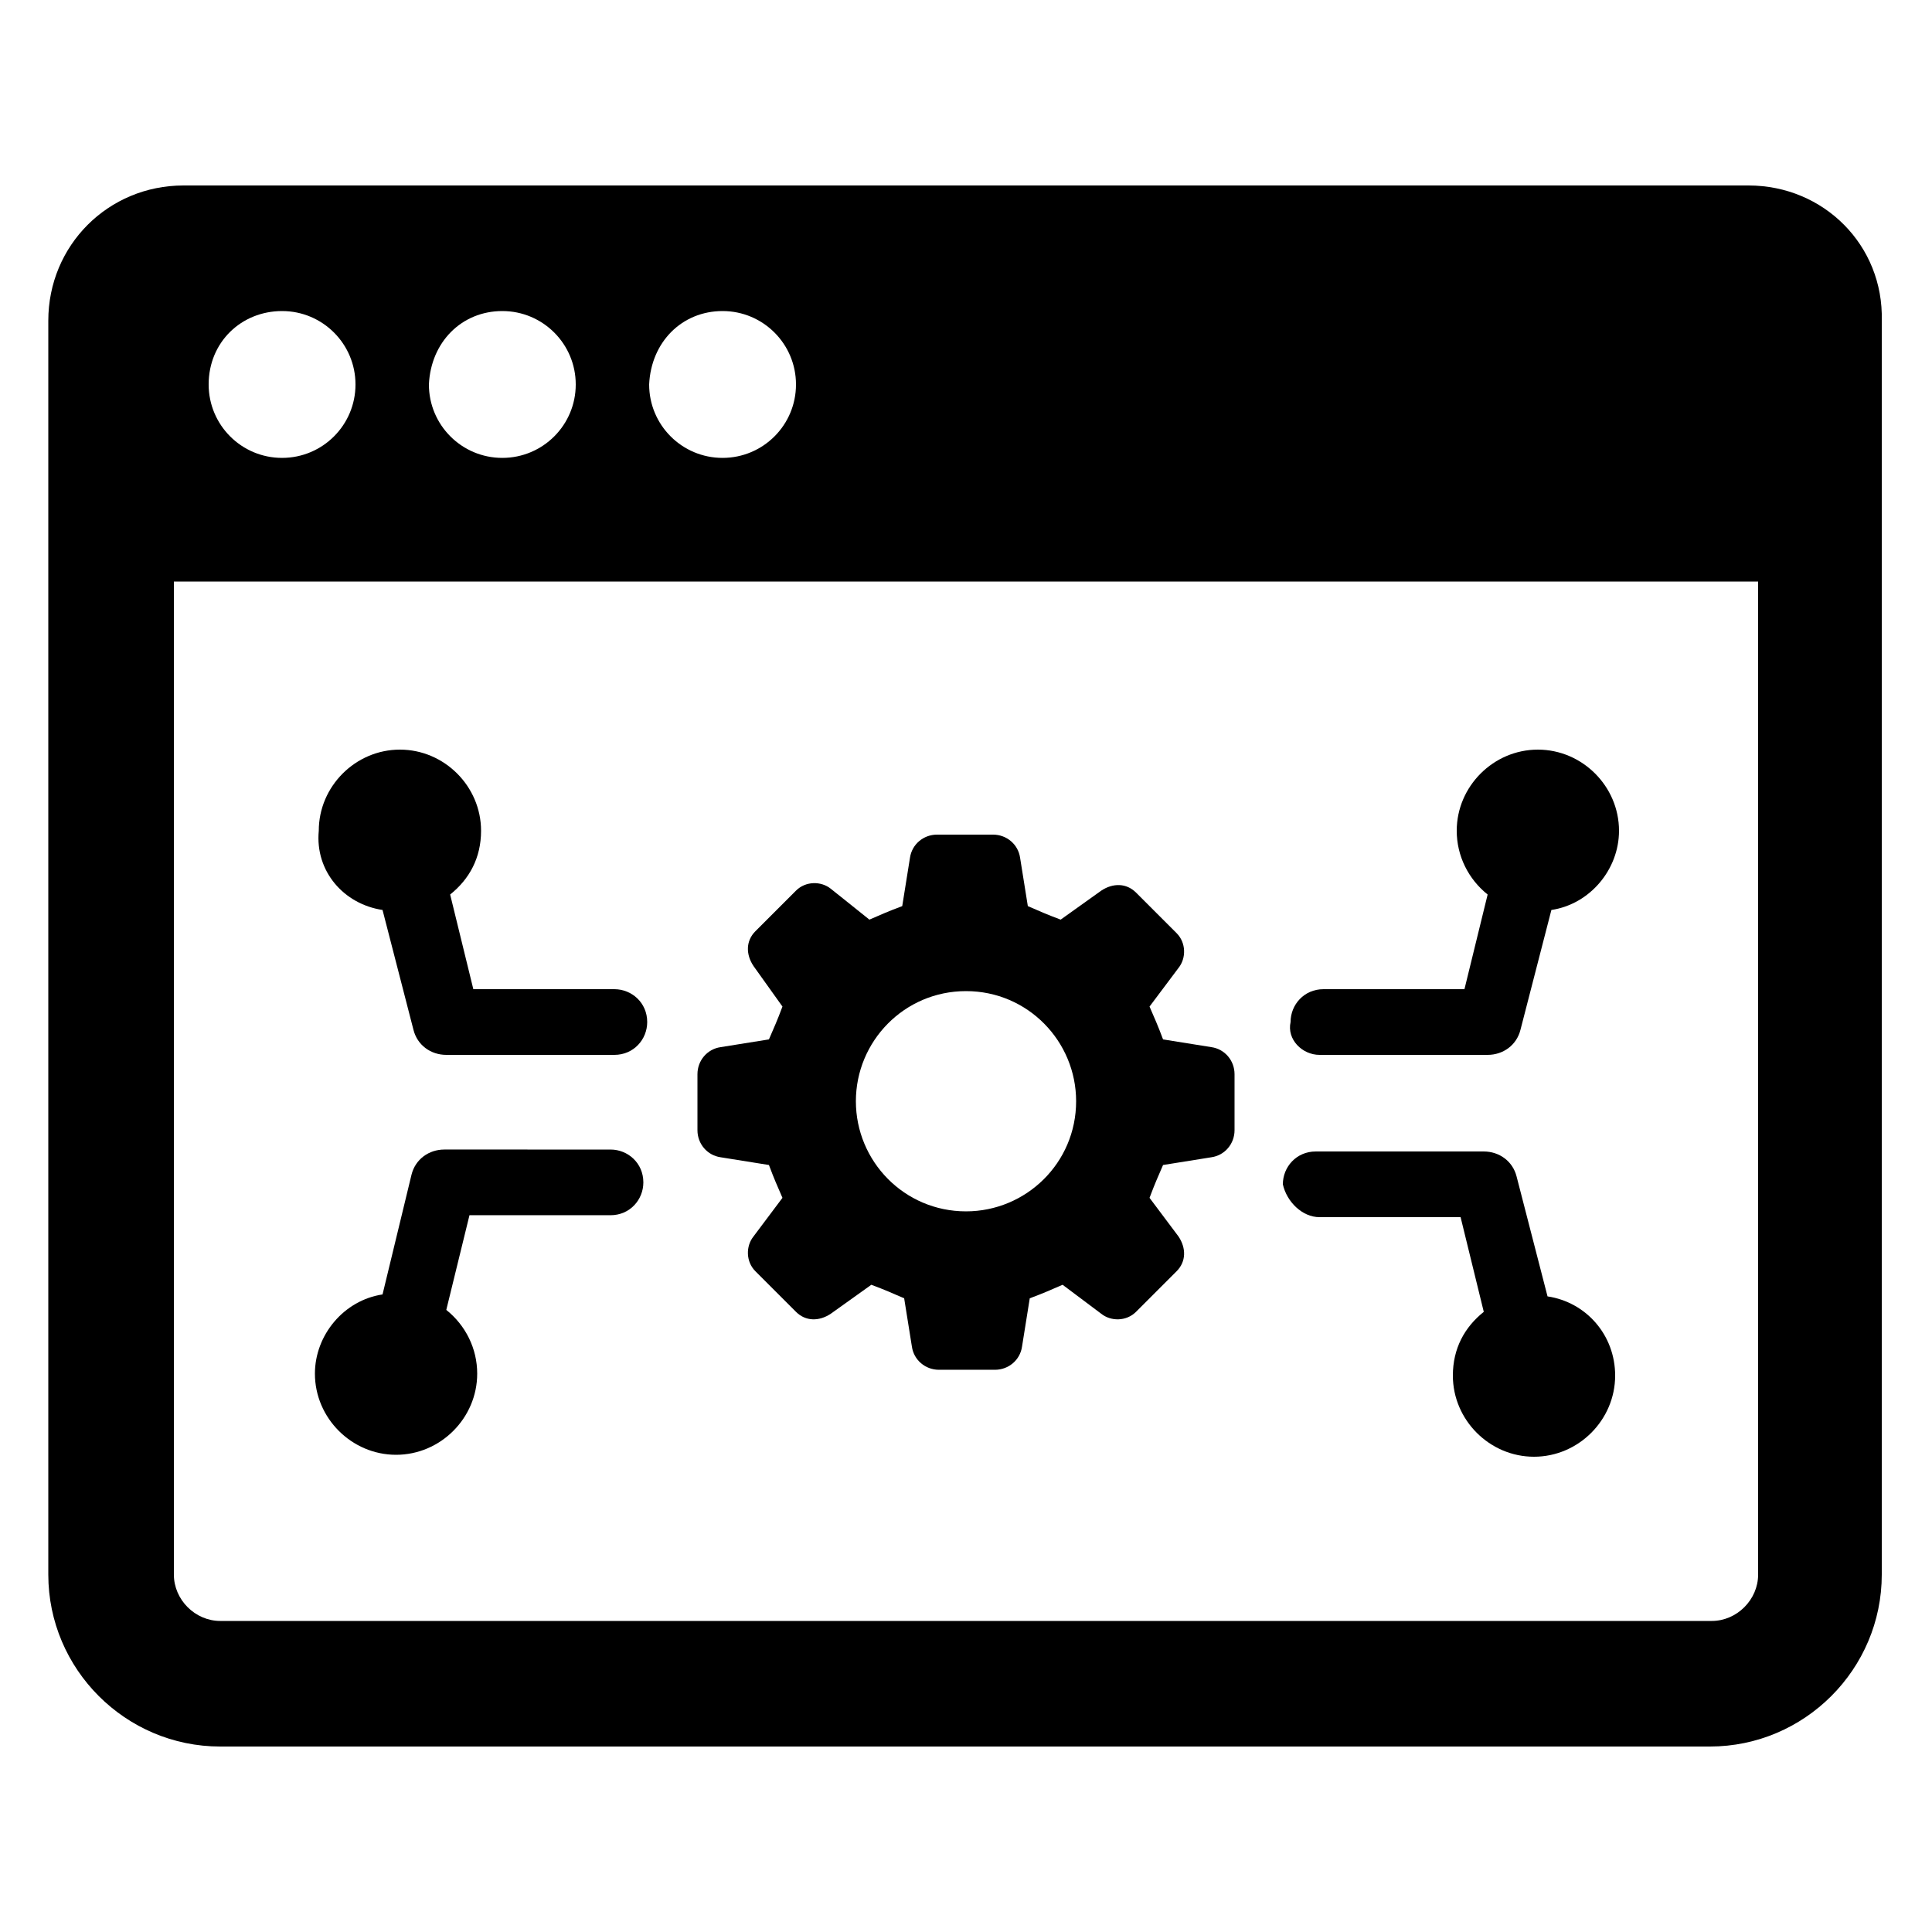 <?xml version="1.0" encoding="UTF-8"?>
<svg width="1200pt" height="1200pt" version="1.1" viewBox="0 0 1200 1200" xmlns="http://www.w3.org/2000/svg">
 <g>
  <path d="m1086 115.2h-972c-46.801 0-84 37.199-84 84v778.8c0 58.801 48 106.8 106.8 106.8h925.2c58.801 0 106.8-48 106.8-106.8v-778.8c1.199-46.801-36-84-82.801-84zm-637.2 78c25.199 0 45.602 20.398 45.602 45.602 0 25.199-20.398 45.602-45.602 45.602-25.199 0-45.602-20.398-45.602-45.602 1.199-26.402 20.402-45.602 45.602-45.602zm-136.8 0c25.199 0 45.602 20.398 45.602 45.602 0 25.199-20.398 45.602-45.602 45.602-25.199 0-45.602-20.398-45.602-45.602 1.203-26.402 20.402-45.602 45.602-45.602zm-136.8 0c25.199 0 45.602 20.398 45.602 45.602 0 25.199-20.398 45.602-45.602 45.602-25.199 0-45.602-20.398-45.602-45.602 0.004-26.402 20.402-45.602 45.602-45.602zm916.8 784.8c0 15.602-13.199 28.801-28.801 28.801h-926.4c-15.602 0-28.801-13.199-28.801-28.801v-616.8h984z"/>
  <path d="m819.6 756h87.602l14.398 58.801c-12 9.602-19.199 22.801-19.199 39.602 0 27.602 22.801 50.398 50.398 50.398 27.602 0 50.398-22.801 50.398-50.398 0-25.199-18-45.602-42-49.199l-19.199-74.398c-2.398-9.602-10.801-15.602-20.398-15.602h-104.4c-12 0-20.398 9.602-20.398 20.398 2.394 10.797 11.996 20.398 22.797 20.398z"/>
  <path d="m819.6 655.2h104.4c9.602 0 18-6 20.398-15.602l19.199-74.398c24-3.602 42-25.199 42-49.199 0-27.602-22.801-50.398-50.398-50.398-27.602 0-50.398 22.801-50.398 50.398 0 15.602 7.199 30 19.199 39.602l-14.398 58.801h-87.602c-12 0-20.398 9.602-20.398 20.398-2.402 10.801 7.199 20.398 18 20.398z"/>
  <path d="m237.6 565.2 19.199 74.398c2.398 9.602 10.801 15.602 20.398 15.602h104.4c12 0 20.398-9.602 20.398-20.398 0-12-9.602-20.398-20.398-20.398h-87.602l-14.398-58.801c12-9.602 19.199-22.801 19.199-39.602 0-27.602-22.801-50.398-50.398-50.398-27.602 0-50.398 22.801-50.398 50.398-2.398 25.199 15.602 45.602 39.602 49.199z"/>
  <path d="m246 903.6c27.602 0 50.398-22.801 50.398-50.398 0-15.602-7.199-30-19.199-39.602l14.398-58.801h87.602c12 0 20.398-9.602 20.398-20.398 0-12-9.602-20.398-20.398-20.398l-103.2-0.004c-9.602 0-18 6-20.398 15.602l-18 74.398c-24 3.602-42 25.199-42 49.199 0 27.602 22.797 50.402 50.398 50.402z"/>
  <path d="m447.6 718.8 30 4.801c3.602 9.602 4.801 12 8.398 20.398l-18 24c-4.801 6-4.801 15.602 1.199 21.602l25.199 25.199c6 6 14.398 6 21.602 1.199l25.199-18c9.602 3.602 12 4.801 20.398 8.398l4.801 30c1.199 8.398 8.398 14.398 16.801 14.398h34.801c8.398 0 15.602-6 16.801-14.398l4.801-30c9.602-3.602 12-4.801 20.398-8.398l24 18c6 4.801 15.602 4.801 21.602-1.199l25.199-25.199c6-6 6-14.398 1.199-21.602l-18-24c3.602-9.602 4.801-12 8.398-20.398l30-4.801c8.398-1.199 14.398-8.398 14.398-16.801v-34.801c0-8.398-6-15.602-14.398-16.801l-30-4.801c-3.602-9.602-4.801-12-8.398-20.398l18-24c4.801-6 4.801-15.602-1.199-21.602l-25.199-25.199c-6-6-14.398-6-21.602-1.199l-25.199 18c-9.602-3.602-12-4.801-20.398-8.398l-4.801-30c-1.199-8.398-8.398-14.398-16.801-14.398h-34.801c-8.398 0-15.602 6-16.801 14.398l-4.801 30c-9.602 3.602-12 4.801-20.398 8.398l-24-19.199c-6-4.801-15.602-4.801-21.602 1.199l-25.199 25.199c-6 6-6 14.398-1.199 21.602l18 25.199c-3.602 9.602-4.801 12-8.398 20.398l-30 4.801c-8.398 1.199-14.398 8.398-14.398 16.801v34.801c-0.004 8.398 5.996 15.602 14.398 16.801zm152.4-103.2c38.398 0 68.398 31.199 68.398 68.398 0 38.398-31.199 68.398-68.398 68.398-38.398 0-68.398-31.199-68.398-68.398s30-68.398 68.398-68.398z"/>
 </g>
</svg>
